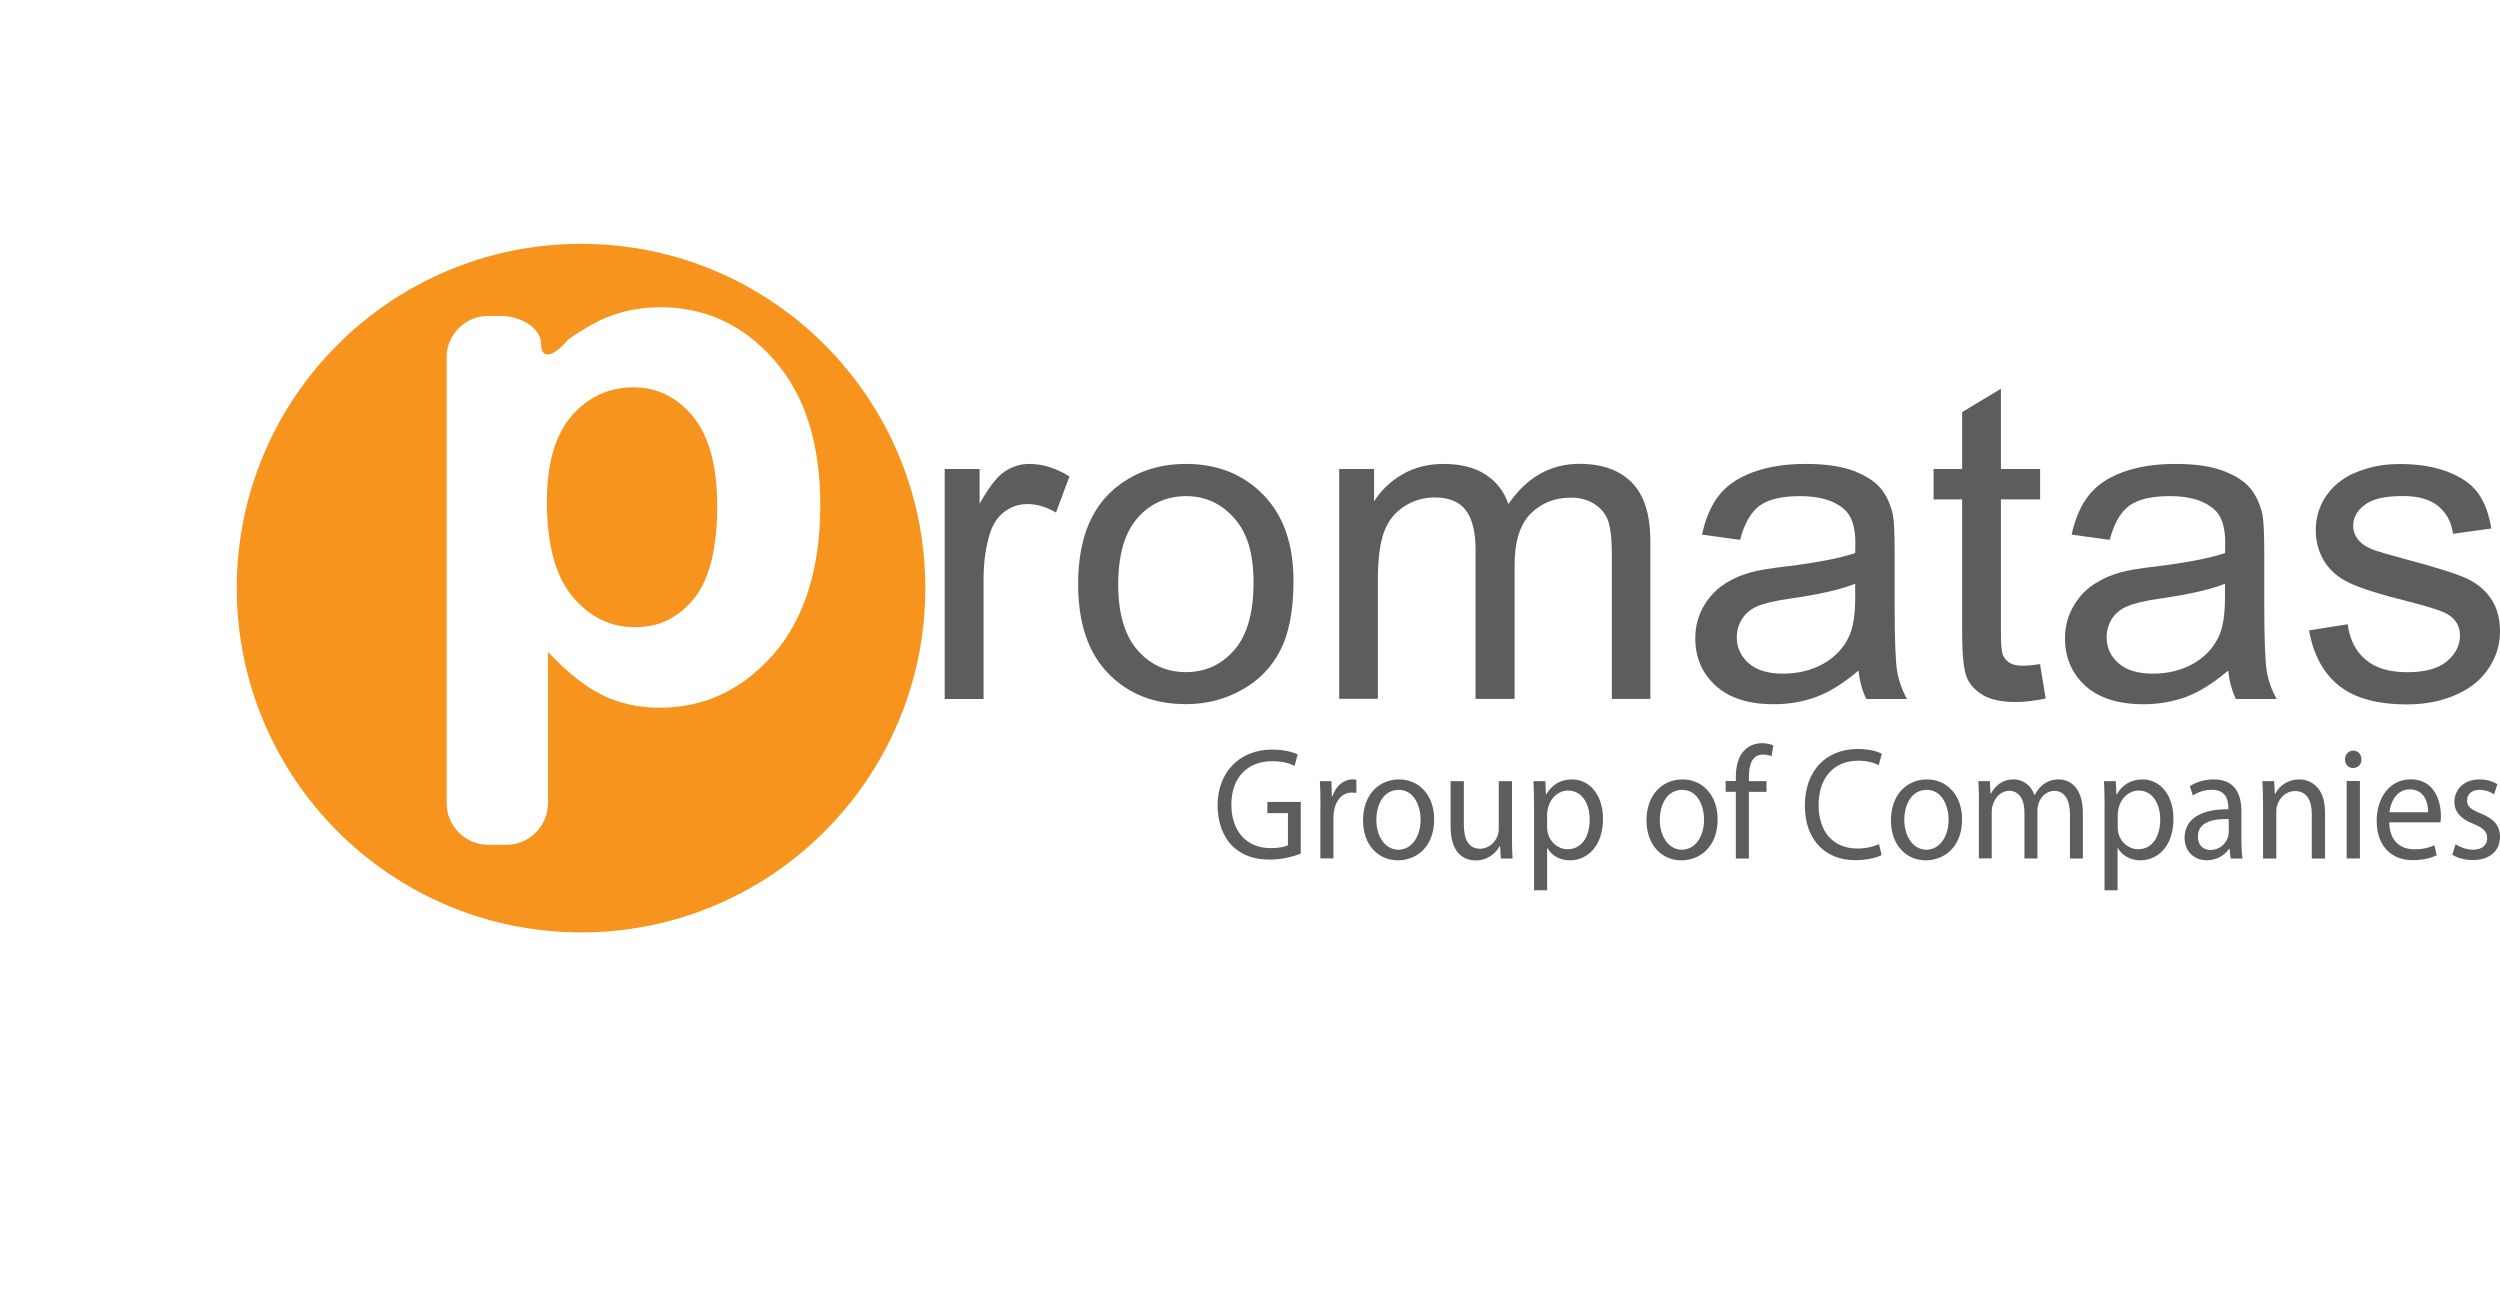 <?xml version="1.0" encoding="UTF-8"?>
<svg id="Layer_2" data-name="Layer 2" xmlns="http://www.w3.org/2000/svg" xmlns:xlink="http://www.w3.org/1999/xlink" viewBox="0 0 296.6 153">
  <defs>
    <style>
      .cls-1 {
        fill: #5e5d5d;
      }

      .cls-1, .cls-2, .cls-3, .cls-4 {
        stroke-width: 0px;
      }

      .cls-2 {
        fill: #f7941d;
      }

      .cls-3, .cls-4 {
        fill: #fff;
      }

      .cls-4 {
        filter: url(#drop-shadow-1);
      }
    </style>
    <filter id="drop-shadow-1" filterUnits="userSpaceOnUse">
      <feOffset dx="7" dy="7"/>
      <feGaussianBlur result="blur" stdDeviation="5"/>
      <feFlood flood-color="#9b9b9b" flood-opacity=".75"/>
      <feComposite in2="blur" operator="in"/>
      <feComposite in="SourceGraphic"/>
    </filter>
  </defs>
  <g id="Layer_1-2" data-name="Layer 1">
    <g>
      <g>
        <path class="cls-4" d="M69,130c-33.47,0-60.71-27.24-60.71-60.71S35.52,8.59,69,8.59s60.7,27.24,60.7,60.71-27.23,60.71-60.7,60.71"/>
        <path class="cls-2" d="M109.78,69.77c0,22.56-18.29,40.85-40.83,40.85s-40.86-18.29-40.86-40.85,18.29-40.84,40.86-40.84,40.83,18.29,40.83,40.84"/>
        <path class="cls-3" d="M52.98,42.41c0-2.71,2.22-4.93,4.94-4.93h1.32c2.73,0,4.95,1.5,4.95,3.33s1.41,1.62,3.15-.46c0,0,.27-.33,2.75-1.77,2.48-1.42,5.24-2.13,8.27-2.13,5.29,0,9.77,2.06,13.44,6.2,3.68,4.16,5.52,9.92,5.52,17.31s-1.86,13.48-5.57,17.68c-3.71,4.22-8.21,6.32-13.46,6.32-2.52,0-4.8-.5-6.82-1.49-2.05-1-4.2-2.71-6.46-5.13v17.94c0,2.73-2.22,4.95-4.94,4.95h-2.14c-2.72,0-4.94-2.22-4.94-4.95v-52.86ZM64.88,59.42c0,5.13.99,8.89,3.03,11.34,2.03,2.44,4.49,3.65,7.41,3.65s5.12-1.11,6.99-3.36c1.83-2.24,2.78-5.92,2.78-11,0-4.78-.97-8.31-2.87-10.63-1.91-2.32-4.28-3.47-7.1-3.47s-5.38,1.14-7.32,3.41c-1.94,2.27-2.91,5.64-2.91,10.07"/>
        <path class="cls-1" d="M112.08,82.93v-27.29h4.14v4.14c1.07-1.94,2.05-3.22,2.95-3.82.89-.61,1.89-.92,2.96-.92,1.56,0,3.15.48,4.75,1.49l-1.6,4.28c-1.13-.67-2.26-1.01-3.38-1.01-1.02,0-1.92.31-2.74.92-.8.6-1.36,1.45-1.71,2.54-.5,1.63-.76,3.43-.76,5.38v14.29h-4.62Z"/>
        <path class="cls-1" d="M127.91,69.29c0-5.04,1.4-8.79,4.22-11.23,2.35-2.01,5.2-3.02,8.58-3.02,3.74,0,6.8,1.23,9.19,3.68,2.38,2.46,3.56,5.85,3.56,10.18,0,3.5-.53,6.28-1.58,8.28-1.03,2.01-2.58,3.59-4.59,4.69-2.01,1.12-4.21,1.67-6.58,1.67-3.84,0-6.91-1.23-9.26-3.68-2.37-2.45-3.54-5.97-3.54-10.57M132.66,69.29c0,3.48.77,6.1,2.29,7.84,1.51,1.74,3.44,2.61,5.76,2.61s4.19-.88,5.72-2.61c1.53-1.76,2.29-4.43,2.29-7.99s-.76-5.95-2.3-7.67c-1.53-1.74-3.44-2.61-5.7-2.61s-4.25.86-5.76,2.59c-1.52,1.74-2.29,4.33-2.29,7.84"/>
        <path class="cls-1" d="M158.88,82.93v-27.29h4.14v3.85c.83-1.34,1.99-2.42,3.41-3.24,1.41-.81,3.03-1.21,4.84-1.21,2.01,0,3.67.42,4.96,1.25,1.3.83,2.21,2.01,2.73,3.51,2.17-3.17,4.97-4.77,8.42-4.77,2.7,0,4.78.74,6.25,2.25,1.45,1.49,2.17,3.81,2.17,6.92v18.72h-4.57v-17.19c0-1.84-.17-3.16-.46-3.99-.3-.81-.84-1.46-1.64-1.96-.78-.5-1.7-.74-2.76-.74-1.92,0-3.52.64-4.79,1.92-1.26,1.27-1.89,3.31-1.89,6.11v15.85h-4.63v-17.73c0-2.05-.38-3.6-1.13-4.62-.75-1.02-1.99-1.55-3.7-1.55-1.3,0-2.51.34-3.59,1.03-1.11.7-1.91,1.68-2.42,3.01-.49,1.33-.75,3.22-.75,5.71v14.14h-4.61Z"/>
        <path class="cls-1" d="M220.49,79.56c-1.72,1.46-3.36,2.5-4.95,3.1-1.58.59-3.27.89-5.1.89-2.99,0-5.29-.73-6.89-2.2-1.62-1.47-2.42-3.34-2.42-5.62,0-1.34.31-2.56.91-3.66.61-1.1,1.4-1.99,2.38-2.66.98-.68,2.08-1.17,3.33-1.52.9-.24,2.28-.47,4.1-.68,3.73-.46,6.49-.99,8.25-1.6.02-.64.02-1.04.02-1.21,0-1.88-.44-3.22-1.31-3.97-1.18-1.05-2.93-1.57-5.26-1.57-2.16,0-3.78.39-4.8,1.14-1.03.77-1.8,2.12-2.31,4.05l-4.51-.62c.41-1.93,1.08-3.5,2.03-4.69.94-1.19,2.31-2.09,4.07-2.74,1.79-.65,3.85-.96,6.2-.96s4.21.27,5.68.82c1.44.56,2.52,1.24,3.2,2.06.7.83,1.17,1.88,1.46,3.15.15.79.21,2.21.21,4.27v6.16c0,4.29.1,7.02.3,8.16.2,1.13.59,2.23,1.17,3.27h-4.83c-.48-.97-.79-2.08-.92-3.37M220.1,69.25c-1.68.68-4.19,1.26-7.55,1.74-1.91.27-3.25.59-4.04.93-.79.33-1.39.83-1.82,1.49-.42.67-.64,1.39-.64,2.2,0,1.21.48,2.25,1.4,3.06.94.84,2.3,1.25,4.09,1.25s3.36-.39,4.76-1.16c1.39-.79,2.4-1.84,3.05-3.21.5-1.04.75-2.57.75-4.63v-1.68Z"/>
        <path class="cls-1" d="M242.03,78.79l.67,4.08c-1.3.27-2.48.42-3.5.42-1.68,0-2.97-.27-3.9-.8-.92-.53-1.58-1.23-1.95-2.09-.37-.87-.56-2.68-.56-5.46v-15.69h-3.39v-3.61h3.39v-6.75l4.6-2.77v9.52h4.65v3.61h-4.65v15.95c0,1.33.09,2.17.25,2.54.16.37.42.68.79.91.37.22.9.33,1.58.33.52,0,1.19-.07,2.03-.19"/>
        <path class="cls-1" d="M264.35,79.56c-1.73,1.46-3.36,2.5-4.94,3.1-1.59.59-3.29.89-5.11.89-2.99,0-5.29-.73-6.91-2.2-1.6-1.47-2.4-3.34-2.4-5.62,0-1.34.31-2.56.92-3.66.61-1.1,1.39-1.99,2.38-2.66.99-.68,2.1-1.17,3.33-1.52.9-.24,2.28-.47,4.12-.68,3.71-.46,6.47-.99,8.24-1.6,0-.64.02-1.04.02-1.21,0-1.88-.43-3.22-1.31-3.97-1.17-1.05-2.93-1.57-5.25-1.57-2.2,0-3.78.39-4.83,1.14-1.03.77-1.82,2.12-2.31,4.05l-4.52-.62c.42-1.93,1.1-3.5,2.05-4.69.94-1.19,2.29-2.09,4.06-2.74,1.79-.65,3.85-.96,6.2-.96s4.21.27,5.67.82c1.46.56,2.53,1.24,3.2,2.06.69.83,1.18,1.88,1.46,3.15.14.79.21,2.21.21,4.27v6.16c0,4.29.11,7.02.3,8.16.19,1.13.59,2.23,1.18,3.27h-4.84c-.47-.97-.78-2.08-.91-3.37M263.97,69.25c-1.68.68-4.2,1.26-7.55,1.74-1.91.27-3.25.59-4.02.93-.8.33-1.41.83-1.84,1.49-.42.67-.63,1.39-.63,2.2,0,1.21.46,2.25,1.4,3.06.93.84,2.3,1.25,4.09,1.25s3.36-.39,4.75-1.16c1.38-.79,2.4-1.84,3.05-3.21.5-1.04.75-2.57.75-4.63v-1.68Z"/>
        <path class="cls-1" d="M273.95,74.79l4.57-.73c.26,1.84.98,3.25,2.15,4.21,1.17.99,2.8,1.48,4.92,1.48s3.7-.43,4.72-1.3c1.02-.87,1.54-1.87,1.54-3.05,0-1.04-.44-1.87-1.35-2.45-.63-.43-2.21-.94-4.74-1.58-3.37-.84-5.74-1.59-7.03-2.22-1.33-.62-2.31-1.48-3-2.59-.66-1.1-.99-2.34-.99-3.66,0-1.21.28-2.35.82-3.38.56-1.03,1.31-1.89,2.28-2.56.72-.55,1.69-.99,2.93-1.36,1.24-.38,2.58-.55,3.98-.55,2.16,0,4.03.31,5.64.92,1.62.63,2.82,1.45,3.58,2.5.78,1.06,1.31,2.46,1.6,4.23l-4.54.63c-.2-1.41-.8-2.51-1.79-3.31-.97-.78-2.35-1.17-4.16-1.17-2.12,0-3.63.34-4.54,1.06-.91.7-1.36,1.5-1.36,2.45,0,.61.19,1.15.56,1.62.38.51.99.92,1.79,1.23.45.18,1.81.58,4.07,1.19,3.27.87,5.57,1.6,6.85,2.14,1.29.56,2.3,1.37,3.05,2.44.73,1.05,1.1,2.38,1.1,3.94s-.44,3.01-1.34,4.36c-.9,1.38-2.21,2.42-3.9,3.16-1.69.74-3.62,1.13-5.76,1.13-3.54,0-6.23-.73-8.09-2.21-1.86-1.48-3.05-3.67-3.56-6.55"/>
      </g>
      <g>
        <path class="cls-1" d="M154.32,101.28c-.7.27-2.07.7-3.69.7-1.82,0-3.32-.49-4.5-1.69-1.03-1.06-1.68-2.77-1.68-4.76.02-3.81,2.48-6.6,6.51-6.6,1.39,0,2.49.32,3,.58l-.37,1.35c-.64-.31-1.45-.55-2.66-.55-2.93,0-4.84,1.94-4.84,5.14s1.84,5.17,4.64,5.17c1.02,0,1.71-.15,2.07-.34v-3.81h-2.44v-1.33h3.96v6.14Z"/>
        <path class="cls-1" d="M156.66,95.54c0-1.08-.02-2.01-.07-2.87h1.37l.05,1.8h.07c.4-1.23,1.34-2.01,2.4-2.01.18,0,.31.02.44.05v1.57c-.16-.03-.32-.05-.54-.05-1.11,0-1.89.89-2.11,2.14-.03.23-.07.49-.07.78v4.89h-1.55v-6.32Z"/>
        <path class="cls-1" d="M170.15,97.19c0,3.4-2.21,4.88-4.3,4.88-2.33,0-4.14-1.82-4.14-4.73,0-3.07,1.89-4.87,4.28-4.87s4.16,1.91,4.16,4.72ZM163.29,97.28c0,2.01,1.09,3.53,2.62,3.53s2.63-1.5,2.63-3.57c0-1.56-.73-3.53-2.59-3.53s-2.66,1.82-2.66,3.56Z"/>
        <path class="cls-1" d="M179.38,99.35c0,.95.02,1.79.07,2.51h-1.39l-.09-1.49h-.03c-.42.74-1.32,1.71-2.86,1.71-1.36,0-2.98-.8-2.98-4.02v-5.38h1.57v5.09c0,1.75.5,2.92,1.93,2.92,1.06,0,1.79-.78,2.07-1.52.09-.25.14-.55.14-.85v-5.64h1.57v6.68Z"/>
        <path class="cls-1" d="M182,95.67c0-1.18-.04-2.12-.07-3h1.41l.07,1.58h.04c.64-1.12,1.66-1.78,3.07-1.78,2.09,0,3.66,1.87,3.66,4.66,0,3.3-1.89,4.94-3.93,4.94-1.14,0-2.14-.54-2.66-1.44h-.04v4.99h-1.55v-9.94ZM183.55,98.12c0,.25.04.47.07.68.28,1.15,1.23,1.95,2.36,1.95,1.66,0,2.62-1.44,2.62-3.55,0-1.84-.91-3.41-2.57-3.41-1.07,0-2.08.81-2.37,2.07-.05.2-.11.45-.11.68v1.58Z"/>
        <path class="cls-1" d="M203.78,97.19c0,3.4-2.21,4.88-4.3,4.88-2.34,0-4.14-1.82-4.14-4.73,0-3.07,1.89-4.87,4.28-4.87s4.16,1.91,4.16,4.72ZM196.92,97.28c0,2.01,1.09,3.53,2.62,3.53s2.63-1.5,2.63-3.57c0-1.56-.73-3.53-2.59-3.53s-2.66,1.82-2.66,3.56Z"/>
        <path class="cls-1" d="M205.94,101.85v-7.91h-1.21v-1.28h1.21v-.43c0-1.29.27-2.47,1.01-3.21.59-.61,1.37-.85,2.1-.85.55,0,1.03.13,1.34.27l-.22,1.29c-.24-.11-.56-.21-1-.21-1.34,0-1.68,1.26-1.68,2.66v.49h2.09v1.28h-2.09v7.91h-1.56Z"/>
        <path class="cls-1" d="M223.25,101.44c-.57.3-1.71.61-3.18.61-3.39,0-5.94-2.28-5.94-6.47s2.55-6.72,6.28-6.72c1.5,0,2.45.34,2.85.57l-.37,1.35c-.59-.31-1.43-.53-2.43-.53-2.82,0-4.7,1.92-4.7,5.28,0,3.13,1.7,5.14,4.62,5.14.94,0,1.91-.21,2.54-.53l.32,1.31Z"/>
        <path class="cls-1" d="M232.78,97.19c0,3.4-2.21,4.88-4.3,4.88-2.34,0-4.14-1.82-4.14-4.73,0-3.07,1.89-4.87,4.28-4.87s4.16,1.91,4.16,4.72ZM225.93,97.28c0,2.01,1.09,3.53,2.62,3.53s2.63-1.5,2.63-3.57c0-1.56-.73-3.53-2.59-3.53s-2.66,1.82-2.66,3.56Z"/>
        <path class="cls-1" d="M234.78,95.16c0-.95-.02-1.73-.07-2.49h1.37l.07,1.49h.05c.48-.88,1.29-1.69,2.71-1.69,1.18,0,2.07.76,2.45,1.84h.04c.27-.51.61-.92.96-1.2.52-.41,1.1-.64,1.91-.64,1.14,0,2.84.79,2.84,3.98v5.41h-1.53v-5.2c0-1.76-.61-2.83-1.88-2.83-.89,0-1.59.7-1.86,1.52-.07.23-.12.54-.12.83v5.67h-1.54v-5.5c0-1.46-.61-2.53-1.81-2.53-.98,0-1.7.83-1.94,1.67-.09.25-.13.53-.13.81v5.54h-1.53v-6.7Z"/>
        <path class="cls-1" d="M249.69,95.67c0-1.18-.04-2.12-.07-3h1.4l.07,1.58h.04c.64-1.12,1.66-1.78,3.07-1.78,2.09,0,3.66,1.87,3.66,4.66,0,3.3-1.89,4.94-3.93,4.94-1.14,0-2.14-.54-2.66-1.44h-.04v4.99h-1.55v-9.94ZM251.24,98.12c0,.25.04.47.07.68.28,1.15,1.23,1.95,2.36,1.95,1.66,0,2.62-1.44,2.62-3.55,0-1.84-.91-3.41-2.56-3.41-1.07,0-2.08.81-2.37,2.07-.05.2-.11.45-.11.68v1.58Z"/>
        <path class="cls-1" d="M264.64,101.85l-.12-1.16h-.05c-.48.72-1.41,1.37-2.65,1.37-1.75,0-2.64-1.31-2.64-2.64,0-2.22,1.86-3.43,5.19-3.41v-.19c0-.76-.19-2.12-1.96-2.12-.8,0-1.65.26-2.25.68l-.36-1.1c.72-.49,1.75-.81,2.84-.81,2.64,0,3.28,1.91,3.28,3.76v3.43c0,.79.03,1.57.14,2.2h-1.43ZM264.42,97.17c-1.72-.04-3.66.29-3.66,2.07,0,1.08.68,1.6,1.48,1.6,1.13,0,1.84-.76,2.09-1.54.05-.17.09-.36.09-.53v-1.6Z"/>
        <path class="cls-1" d="M268.48,95.16c0-.95-.02-1.73-.07-2.49h1.39l.09,1.52h.04c.42-.87,1.43-1.72,2.85-1.72,1.2,0,3.06.76,3.06,3.91v5.48h-1.57v-5.3c0-1.48-.52-2.71-2-2.71-1.03,0-1.84.78-2.11,1.71-.07.21-.1.49-.1.78v5.52h-1.57v-6.7Z"/>
        <path class="cls-1" d="M280.16,90.09c.02.57-.38,1.03-1.01,1.03-.55,0-.94-.46-.94-1.03s.41-1.04.98-1.04.97.45.97,1.04ZM278.41,101.85v-9.19h1.57v9.19h-1.57Z"/>
        <path class="cls-1" d="M283.46,97.57c.03,2.26,1.39,3.19,2.96,3.19,1.13,0,1.81-.21,2.4-.48l.27,1.2c-.56.26-1.5.57-2.87.57-2.66,0-4.25-1.86-4.25-4.64s1.53-4.95,4.05-4.95c2.82,0,3.57,2.63,3.57,4.32,0,.34-.03.61-.05.78h-6.07ZM288.07,96.37c.02-1.07-.41-2.72-2.18-2.72-1.59,0-2.28,1.56-2.41,2.72h4.59Z"/>
        <path class="cls-1" d="M291.33,100.15c.46.33,1.28.66,2.07.66,1.14,0,1.68-.61,1.68-1.36,0-.79-.45-1.23-1.61-1.69-1.55-.59-2.28-1.5-2.28-2.6,0-1.48,1.12-2.69,2.98-2.69.88,0,1.64.26,2.12.56l-.39,1.21c-.33-.23-.96-.53-1.77-.53-.92,0-1.44.57-1.44,1.25,0,.76.52,1.1,1.65,1.56,1.5.61,2.26,1.41,2.26,2.77,0,1.61-1.18,2.75-3.23,2.75-.95,0-1.82-.25-2.43-.63l.39-1.27Z"/>
      </g>
    </g>
  </g>
</svg>